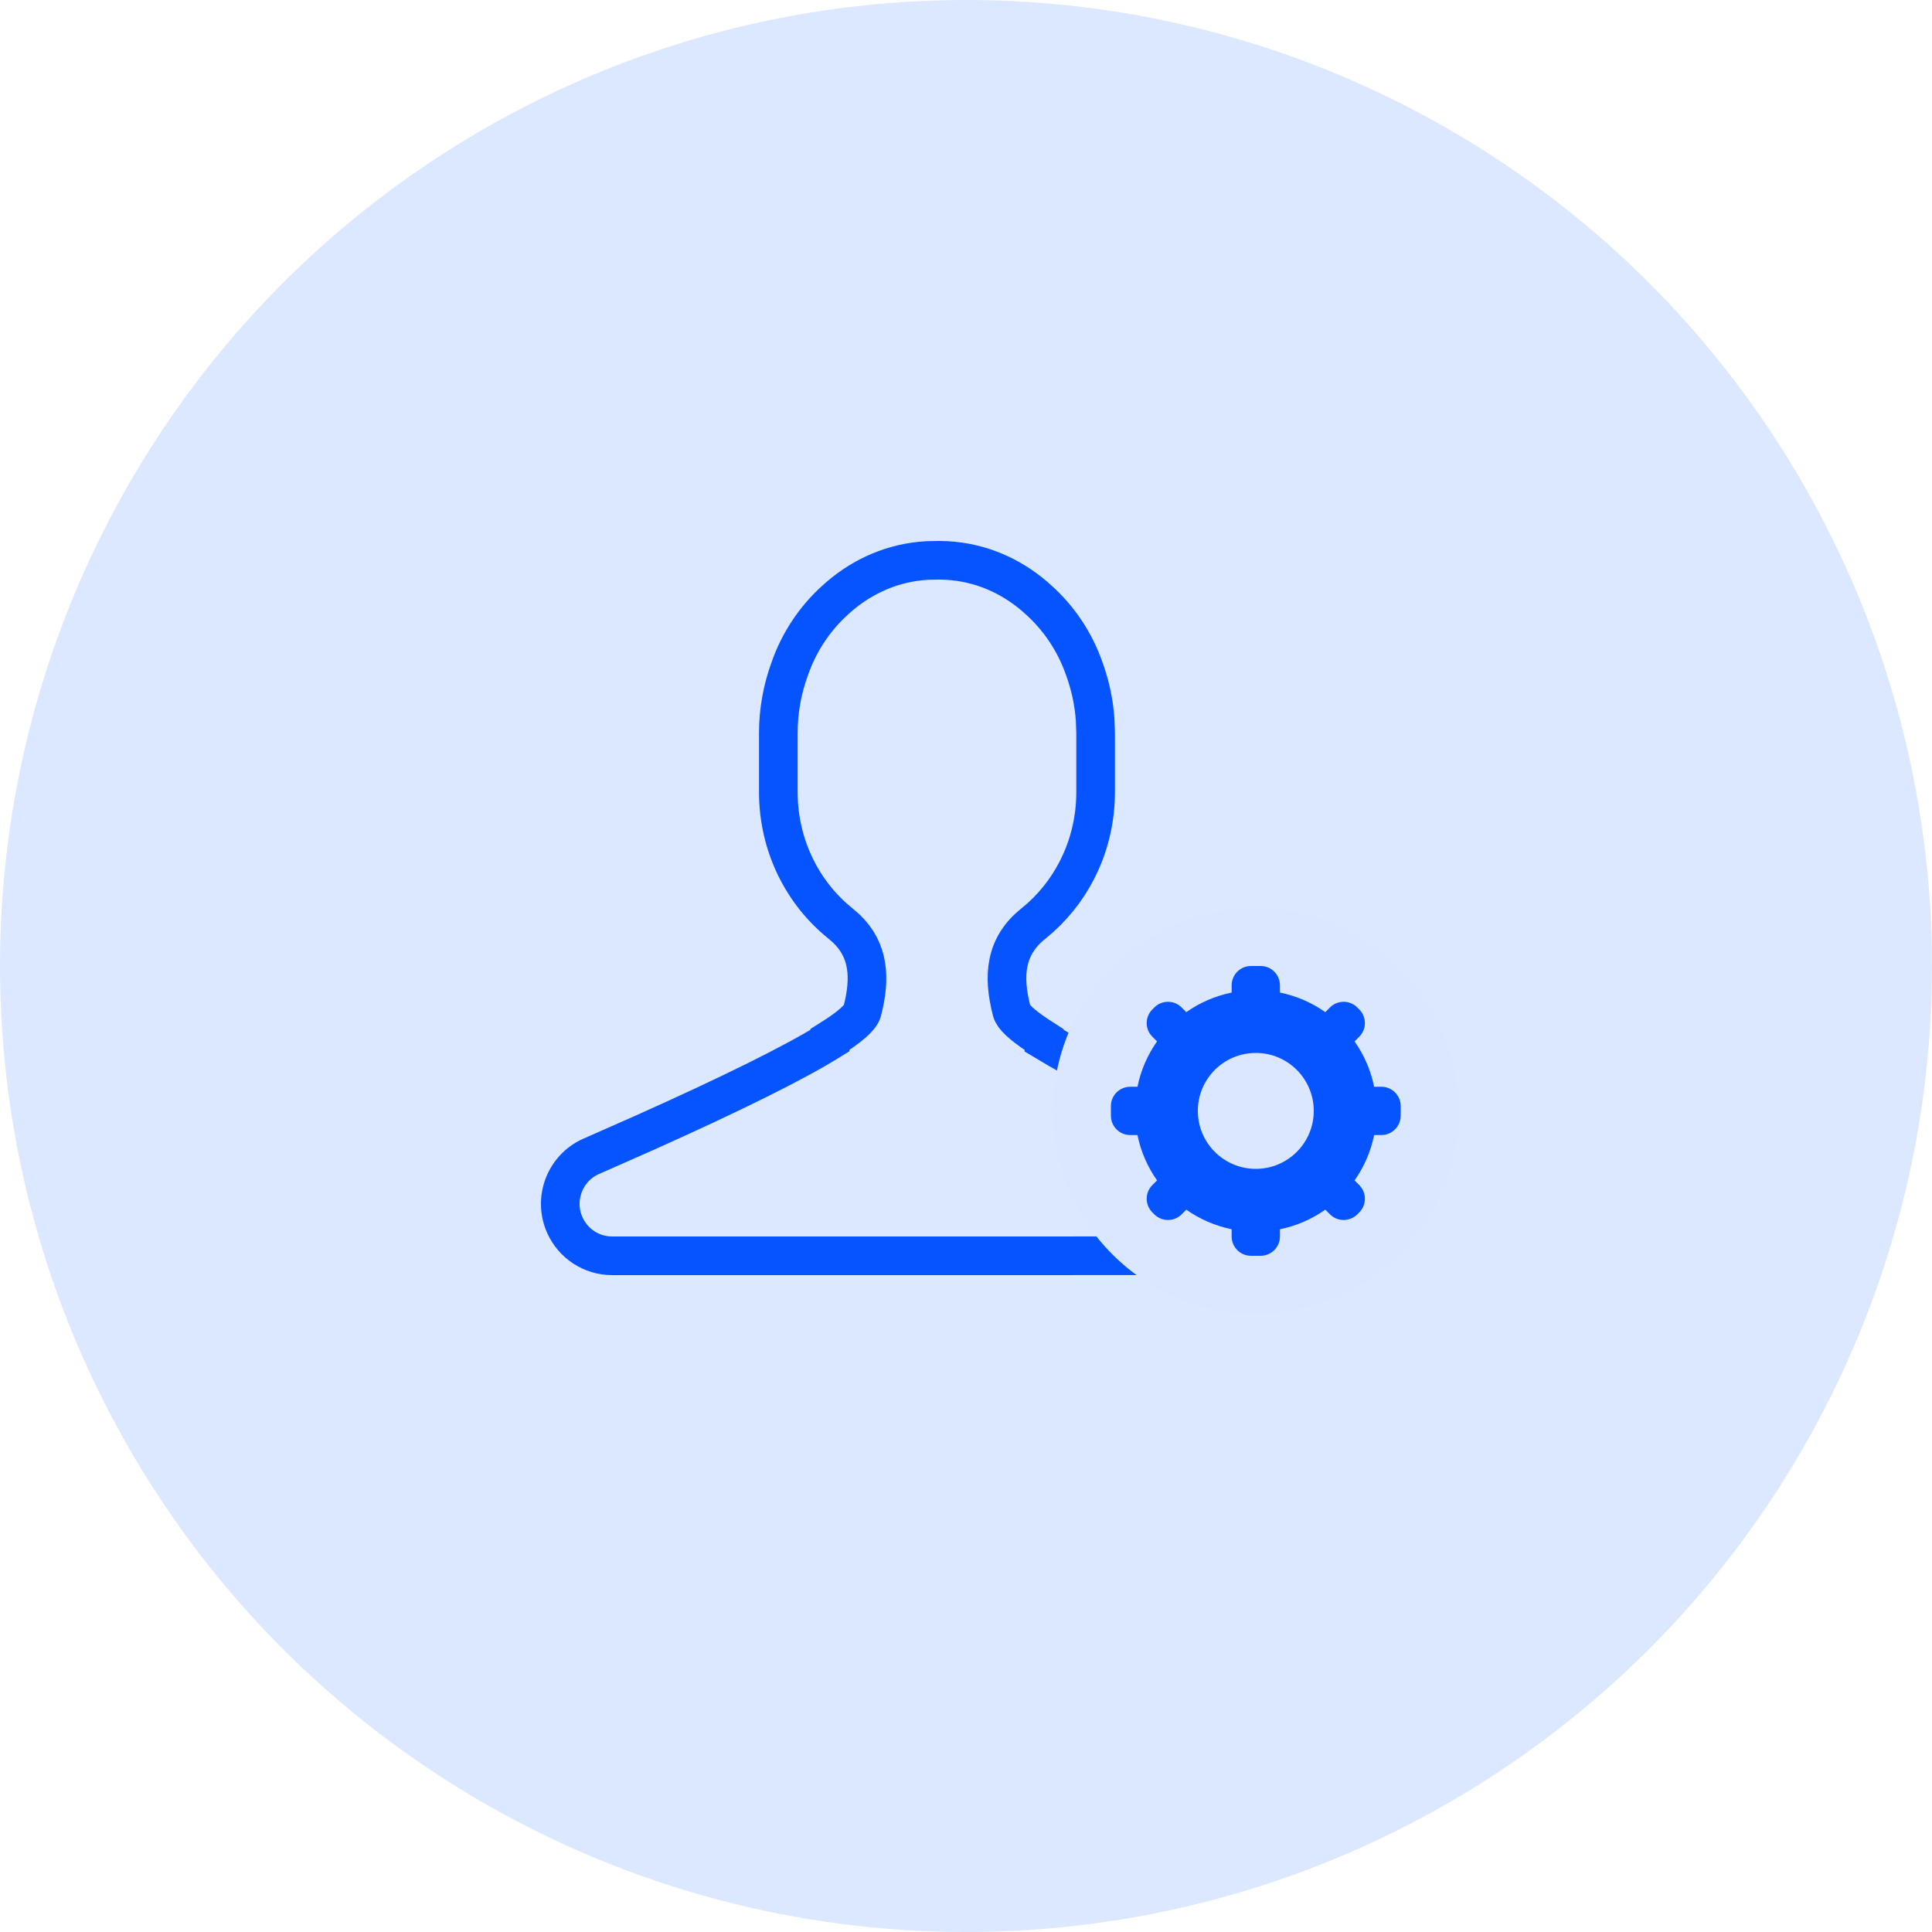 <svg height="100" viewBox="0 0 100 100" width="100" xmlns="http://www.w3.org/2000/svg"><g fill="none" fill-rule="evenodd"><circle cx="50" cy="50" fill="#216bff" fill-opacity=".16" r="50"/><path d="m31.683 65c-1.058 0-2.017-.623-2.449-1.591-.605-1.356.002-2.946 1.354-3.552l2.736-1.208c4.603-2.061 7.814-3.656 9.631-4.785l-.001-.056c1.03-.648 1.589-1.137 1.675-1.47.447-1.713.35-3.156-.824-4.276l-.29-.253c-1.959-1.564-3.228-4.028-3.228-6.81v-3.061c0-1.15.206-2.268.583-3.302.482-1.397 1.302-2.622 2.354-3.572 1.211-1.114 2.729-1.856 4.428-2.026l.354-.028.635-.011c.232.001.467.014.704.038 1.699.17 3.217.912 4.427 2.027 1.053.948 1.873 2.174 2.357 3.569.3.829.492 1.71.556 2.618l.024.686v3.061c0 2.597-1.106 4.917-2.845 6.486l-.382.325c-1.446 1.152-1.596 2.683-1.114 4.528.076.291.513.702 1.311 1.234l.364.235-.001.056.747.445c2.301 1.324 6.174 3.173 11.62 5.548 1.352.606 1.959 2.196 1.354 3.552-.432.968-1.391 1.591-2.449 1.591z" stroke="#0554ff" stroke-width="2"/><circle cx="65" cy="57.5" fill="#dbe7ff" r="10.5"/><path d="m65.25 50c.552 0 1 .448 1 1l.001.375c.859.175 1.654.525 2.346 1.013l.242-.242c.391-.391 1.024-.391 1.414 0l.101.101c.391.391.391 1.024 0 1.414l-.242.242c.488.692.839 1.487 1.013 2.347l.375-0c.552 0 1 .448 1 1v.5c0 .552-.448 1-1 1l-.375.001c-.175.859-.525 1.654-1.013 2.346l.242.242c.391.391.391 1.024 0 1.414l-.101.101c-.391.391-1.024.391-1.414 0l-.242-.242c-.692.488-1.487.838-2.346 1.013l-.001.375c0 .552-.448 1-1 1h-.5c-.552 0-1-.448-1-1l-.001-.375c-.859-.175-1.654-.525-2.346-1.013l-.242.242c-.391.391-1.024.391-1.414 0l-.101-.101c-.391-.391-.391-1.024 0-1.414l.242-.242c-.488-.692-.838-1.487-1.013-2.346l-.375-.001c-.552 0-1-.448-1-1v-.5c0-.552.448-1 1-1l.375 0c.174-.86.525-1.655 1.013-2.347l-.242-.242c-.391-.391-.391-1.024 0-1.414l.101-.101c.391-.391 1.024-.391 1.414 0l.242.242c.692-.488 1.487-.838 2.346-1.013l.001-.375c0-.552.448-1 1-1zm-.25 4.5c-1.657 0-3 1.343-3 3s1.343 3 3 3 3-1.343 3-3-1.343-3-3-3z" fill="#0554ff"/></g></svg>